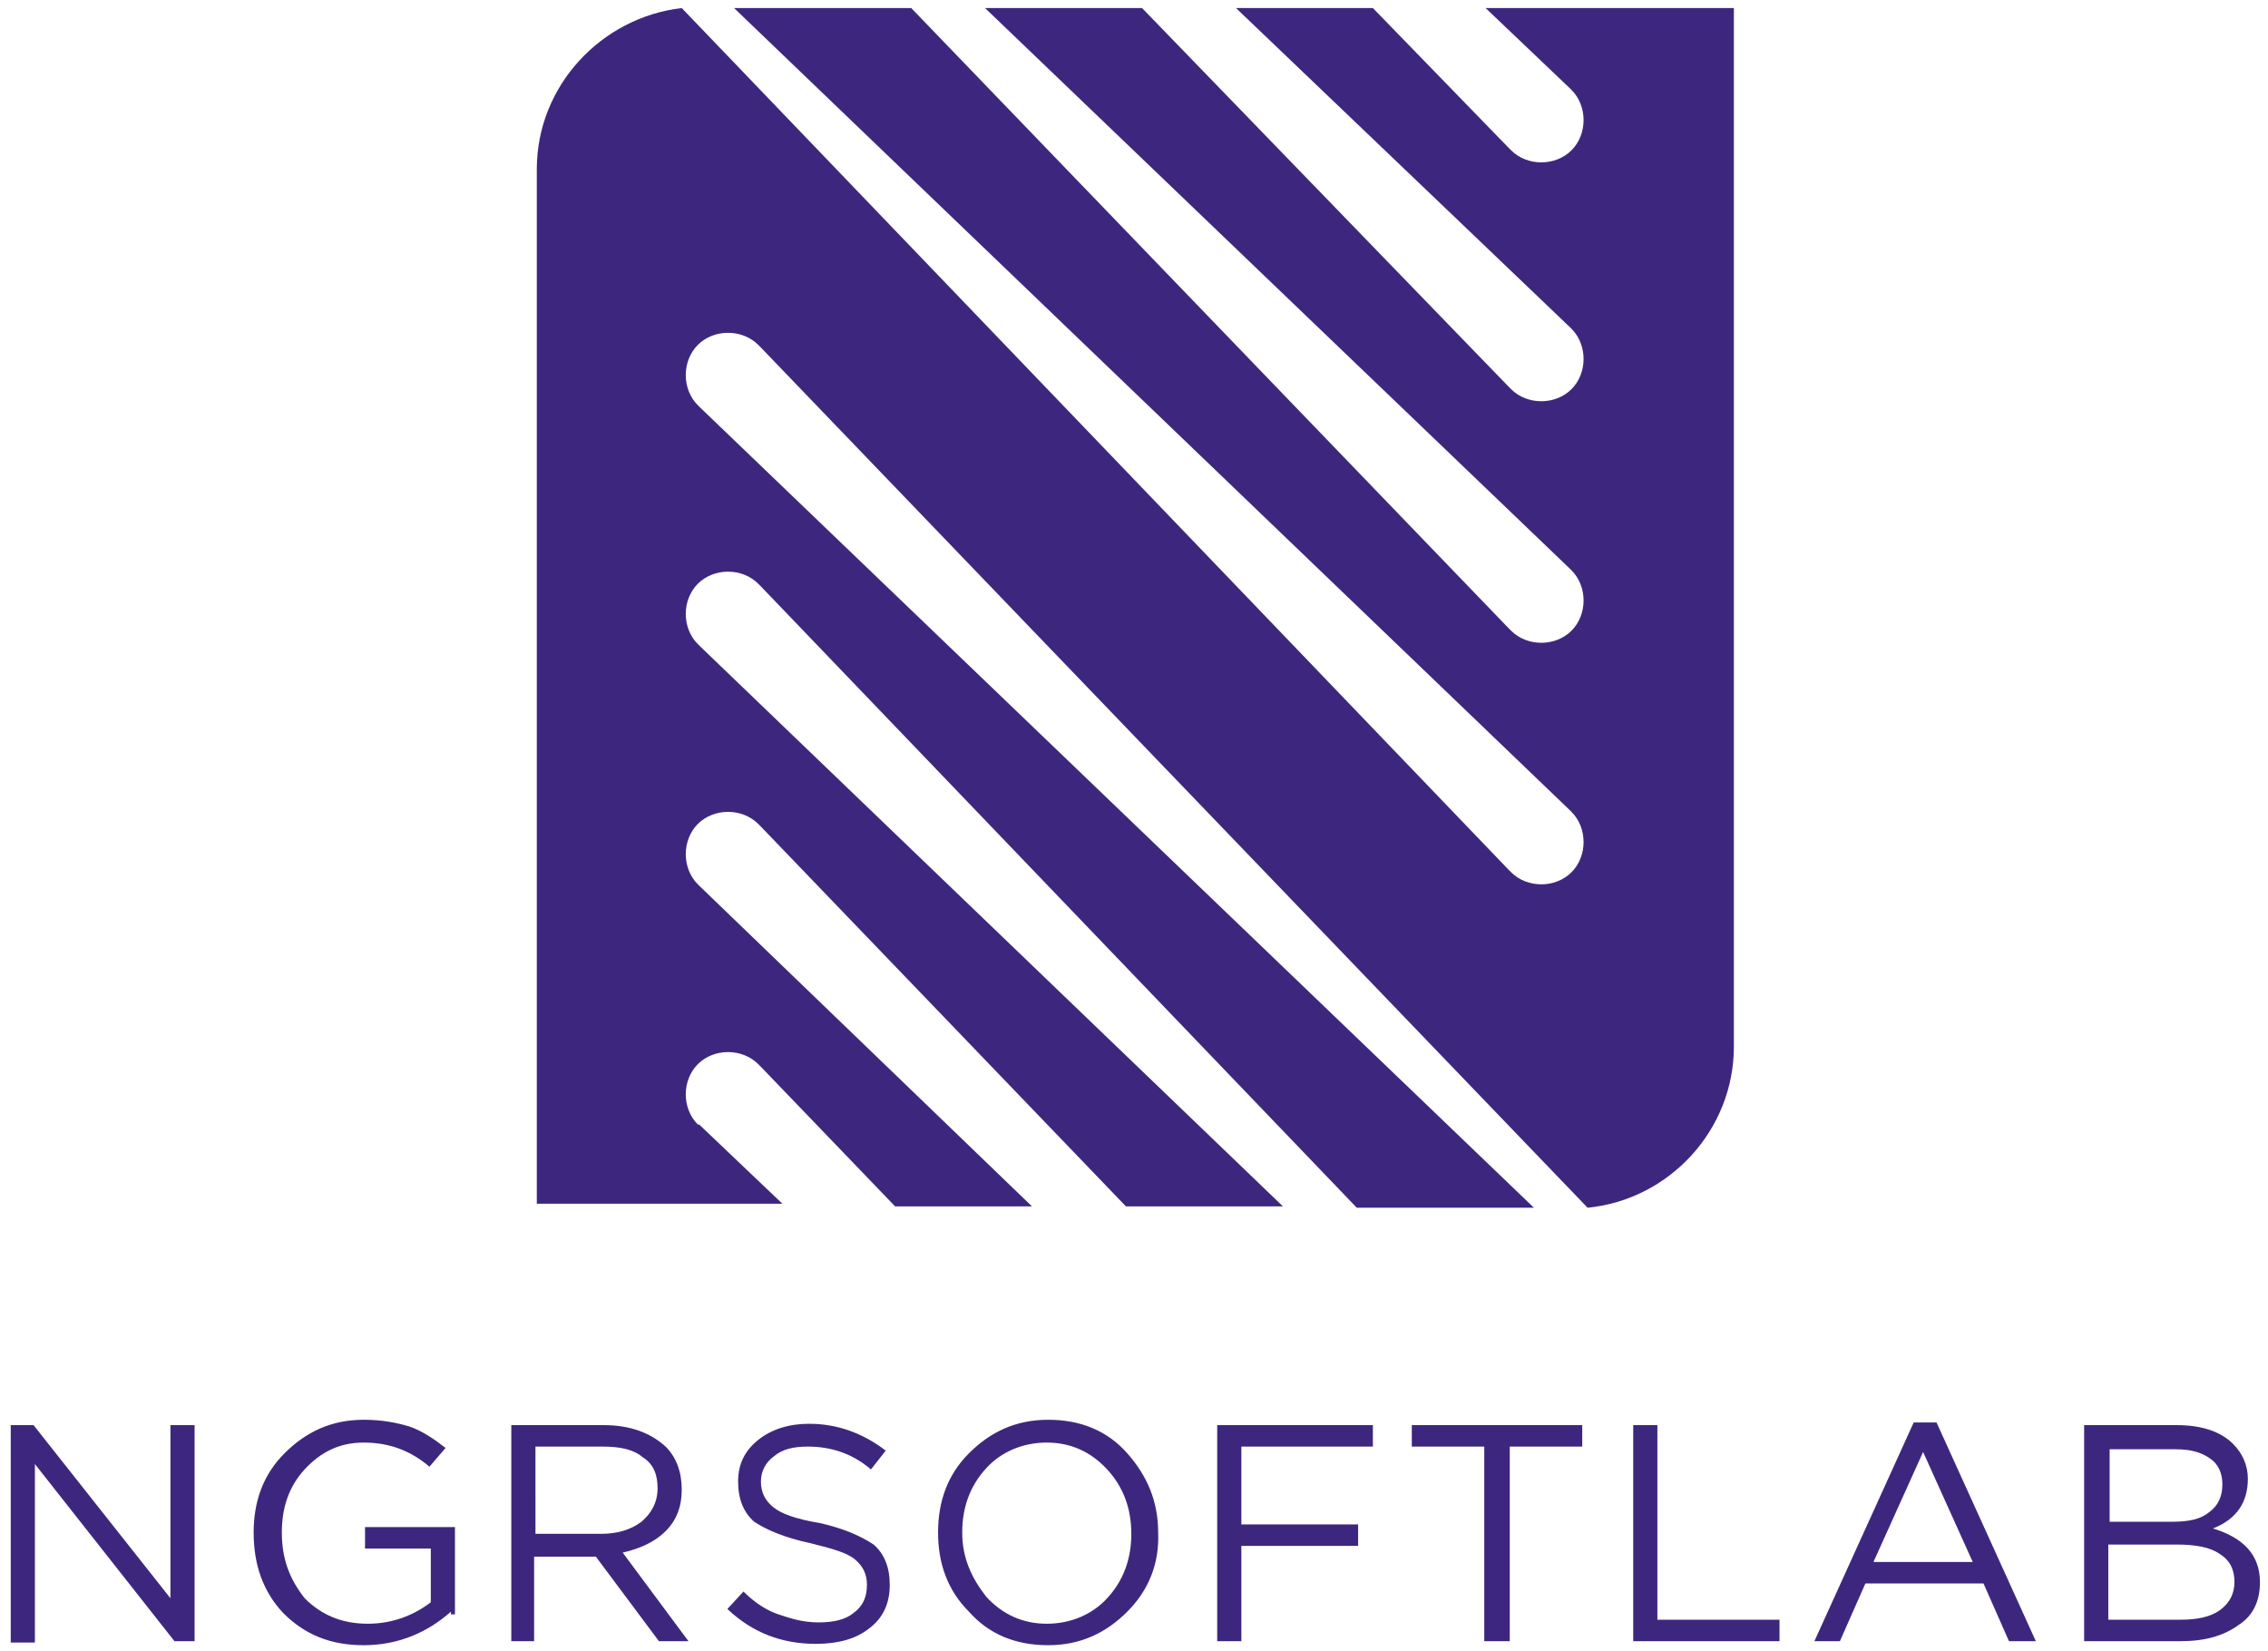 <?xml version="1.0" encoding="UTF-8"?> <svg xmlns="http://www.w3.org/2000/svg" xmlns:xlink="http://www.w3.org/1999/xlink" version="1.1" id="Слой_1" x="0px" y="0px" viewBox="0 0 169 123" style="enable-background:new 0 0 169 123;" xml:space="preserve"> <style type="text/css"> .st0{fill-rule:evenodd;clip-rule:evenodd;fill:#3D277E;} .st1{fill:#3D277E;} </style> <g> <path class="st0" d="M129.1,0.6h-18.4l6.3,6l0.1,0.1c1.2,1.2,1.2,3.3,0,4.5s-3.3,1.2-4.5,0l-0.1-0.1l-0.1-0.1L102.3,0.6H92.1 L117,24.4l0.1,0.1c1.2,1.2,1.2,3.3,0,4.5s-3.3,1.2-4.5,0l-0.1-0.1l-0.1-0.1L85.1,0.6H73.4L117,42.4l0.1,0.1c1.2,1.2,1.2,3.3,0,4.5 s-3.3,1.2-4.5,0l-0.1-0.1l-0.1-0.1L67.9,0.6H54.7L117,60.4l0.1,0.1c1.2,1.2,1.2,3.3,0,4.5c-1.2,1.2-3.3,1.2-4.5,0l-0.1-0.1 l-0.1-0.1L50.8,0.6c-6,0.7-10.8,5.8-10.8,12v77.1h18.3l-6.2-5.9L52,83.8c-1.2-1.2-1.2-3.3,0-4.5c1.2-1.2,3.3-1.2,4.5,0l0.1,0.1 l0.1,0.1l10,10.4h10.2L52.1,66L52,65.9c-1.2-1.2-1.2-3.3,0-4.5c1.2-1.2,3.3-1.2,4.5,0l0.1,0.1l0.1,0.1l27.2,28.3h11.7L52.1,48.1 L52,48c-1.2-1.2-1.2-3.3,0-4.5c1.2-1.2,3.3-1.2,4.5,0l0.1,0.1l0.1,0.1L101.1,90h13.2L52.1,30.3L52,30.2c-1.2-1.2-1.2-3.3,0-4.5 c1.2-1.2,3.3-1.2,4.5,0l0.1,0.1l0.1,0.1L118.3,90c6.1-0.6,10.9-5.8,10.9-12V0.6z"></path> <g> <path class="st0" d="M157.1,120.7h5.4c1.2,0,2.2-0.2,2.9-0.7c0.7-0.5,1.1-1.2,1.1-2.1s-0.3-1.6-1.1-2.1c-0.7-0.5-1.8-0.7-3.2-0.7 h-5.1V120.7z M157.1,113.4h4.8c1.2,0,2.1-0.2,2.7-0.7c0.7-0.5,1-1.2,1-2.1c0-0.8-0.3-1.5-0.9-1.9c-0.7-0.5-1.5-0.7-2.6-0.7h-4.9 V113.4z M155.3,122.3v-16.1h6.9c1.9,0,3.3,0.5,4.2,1.4c0.7,0.7,1.1,1.6,1.1,2.6c0,1.7-0.8,3-2.6,3.7c2.3,0.7,3.5,2,3.5,4 c0,1.4-0.5,2.5-1.6,3.2c-1.1,0.8-2.5,1.2-4.3,1.2L155.3,122.3L155.3,122.3z M139.6,116.4h7.4l-3.7-8.2L139.6,116.4z M135.2,122.3 l7.4-16.3h1.7l7.4,16.3h-2l-1.9-4.3H139l-1.9,4.3H135.2z M121.7,122.3v-16.1h1.8v14.5h9.1v1.6H121.7z M110.6,122.3v-14.5h-5.4 v-1.6h12.7v1.6h-5.4v14.5H110.6z M90.7,122.3v-16.1h11.6v1.6h-9.8v5.8h8.7v1.6h-8.7v7.1H90.7z M73.5,119c1.2,1.3,2.7,2,4.5,2 c1.8,0,3.4-0.7,4.5-1.9c1.2-1.3,1.8-2.9,1.8-4.8c0-1.9-0.6-3.5-1.8-4.8c-1.2-1.3-2.7-2-4.5-2c-1.8,0-3.4,0.7-4.5,1.9 c-1.2,1.3-1.8,2.9-1.8,4.8C71.7,116.1,72.4,117.6,73.5,119z M84,120.1c-1.6,1.6-3.5,2.5-5.9,2.5c-2.4,0-4.4-0.8-5.9-2.5 c-1.6-1.6-2.3-3.6-2.3-5.9c0-2.3,0.7-4.3,2.3-5.9c1.6-1.6,3.5-2.5,5.9-2.5c2.4,0,4.4,0.8,5.9,2.5s2.3,3.6,2.3,5.9 C86.4,116.5,85.6,118.5,84,120.1z M60.8,122.5c-2.5,0-4.7-0.8-6.6-2.6l1.2-1.3c0.8,0.8,1.7,1.4,2.6,1.7c0.9,0.3,1.8,0.6,3,0.6 c1.1,0,2-0.2,2.6-0.7c0.7-0.5,1-1.2,1-2.1c0-0.8-0.3-1.4-0.9-1.9c-0.6-0.5-1.7-0.8-3.3-1.2c-1.9-0.4-3.3-1-4.2-1.6 c-0.8-0.7-1.2-1.7-1.2-3c0-1.3,0.5-2.3,1.5-3.1c1-0.8,2.3-1.2,3.8-1.2c2.1,0,4,0.7,5.7,2l-1.1,1.4c-1.4-1.2-3-1.7-4.7-1.7 c-1.1,0-1.9,0.2-2.5,0.7c-0.7,0.5-1,1.2-1,1.9c0,0.8,0.3,1.4,0.9,1.9c0.6,0.5,1.7,0.9,3.5,1.2c1.8,0.4,3.1,1,4,1.6 c0.8,0.7,1.2,1.7,1.2,3c0,1.4-0.5,2.5-1.6,3.3C63.8,122.1,62.5,122.5,60.8,122.5z"></path> <path class="st1" d="M39.9,114.3h4.9c1.2,0,2.2-0.3,3-0.9c0.7-0.6,1.2-1.4,1.2-2.5c0-1-0.3-1.8-1.1-2.3c-0.7-0.6-1.7-0.8-3-0.8h-5 L39.9,114.3L39.9,114.3z M38.1,122.3v-16.1H45c2,0,3.5,0.6,4.6,1.6c0.8,0.8,1.2,1.9,1.2,3.2c0,1.3-0.4,2.3-1.2,3.1 c-0.8,0.8-1.9,1.3-3.2,1.6l4.9,6.6h-2.2l-4.7-6.3h-4.6v6.3H38.1z M33.6,120.1c-1.8,1.6-4,2.5-6.5,2.5s-4.4-0.8-6-2.4 c-1.5-1.6-2.2-3.6-2.2-6c0-2.3,0.7-4.3,2.3-5.9c1.6-1.6,3.5-2.5,5.9-2.5c1.3,0,2.4,0.2,3.4,0.5c0.9,0.3,1.8,0.9,2.7,1.6l-1.2,1.4 c-1.4-1.2-3-1.8-4.9-1.8c-1.8,0-3.2,0.7-4.4,2c-1.2,1.3-1.7,2.9-1.7,4.7c0,2,0.6,3.5,1.7,4.9c1.2,1.2,2.7,1.9,4.7,1.9 c1.8,0,3.4-0.6,4.7-1.6v-4h-4.9v-1.6h6.7v6.5H33.6z M0.8,122.3v-16.1h1.7l10.2,12.9v-12.9h1.8v16.1H13L2.6,109.1v13.3H0.8z"></path> </g> </g> </svg> 